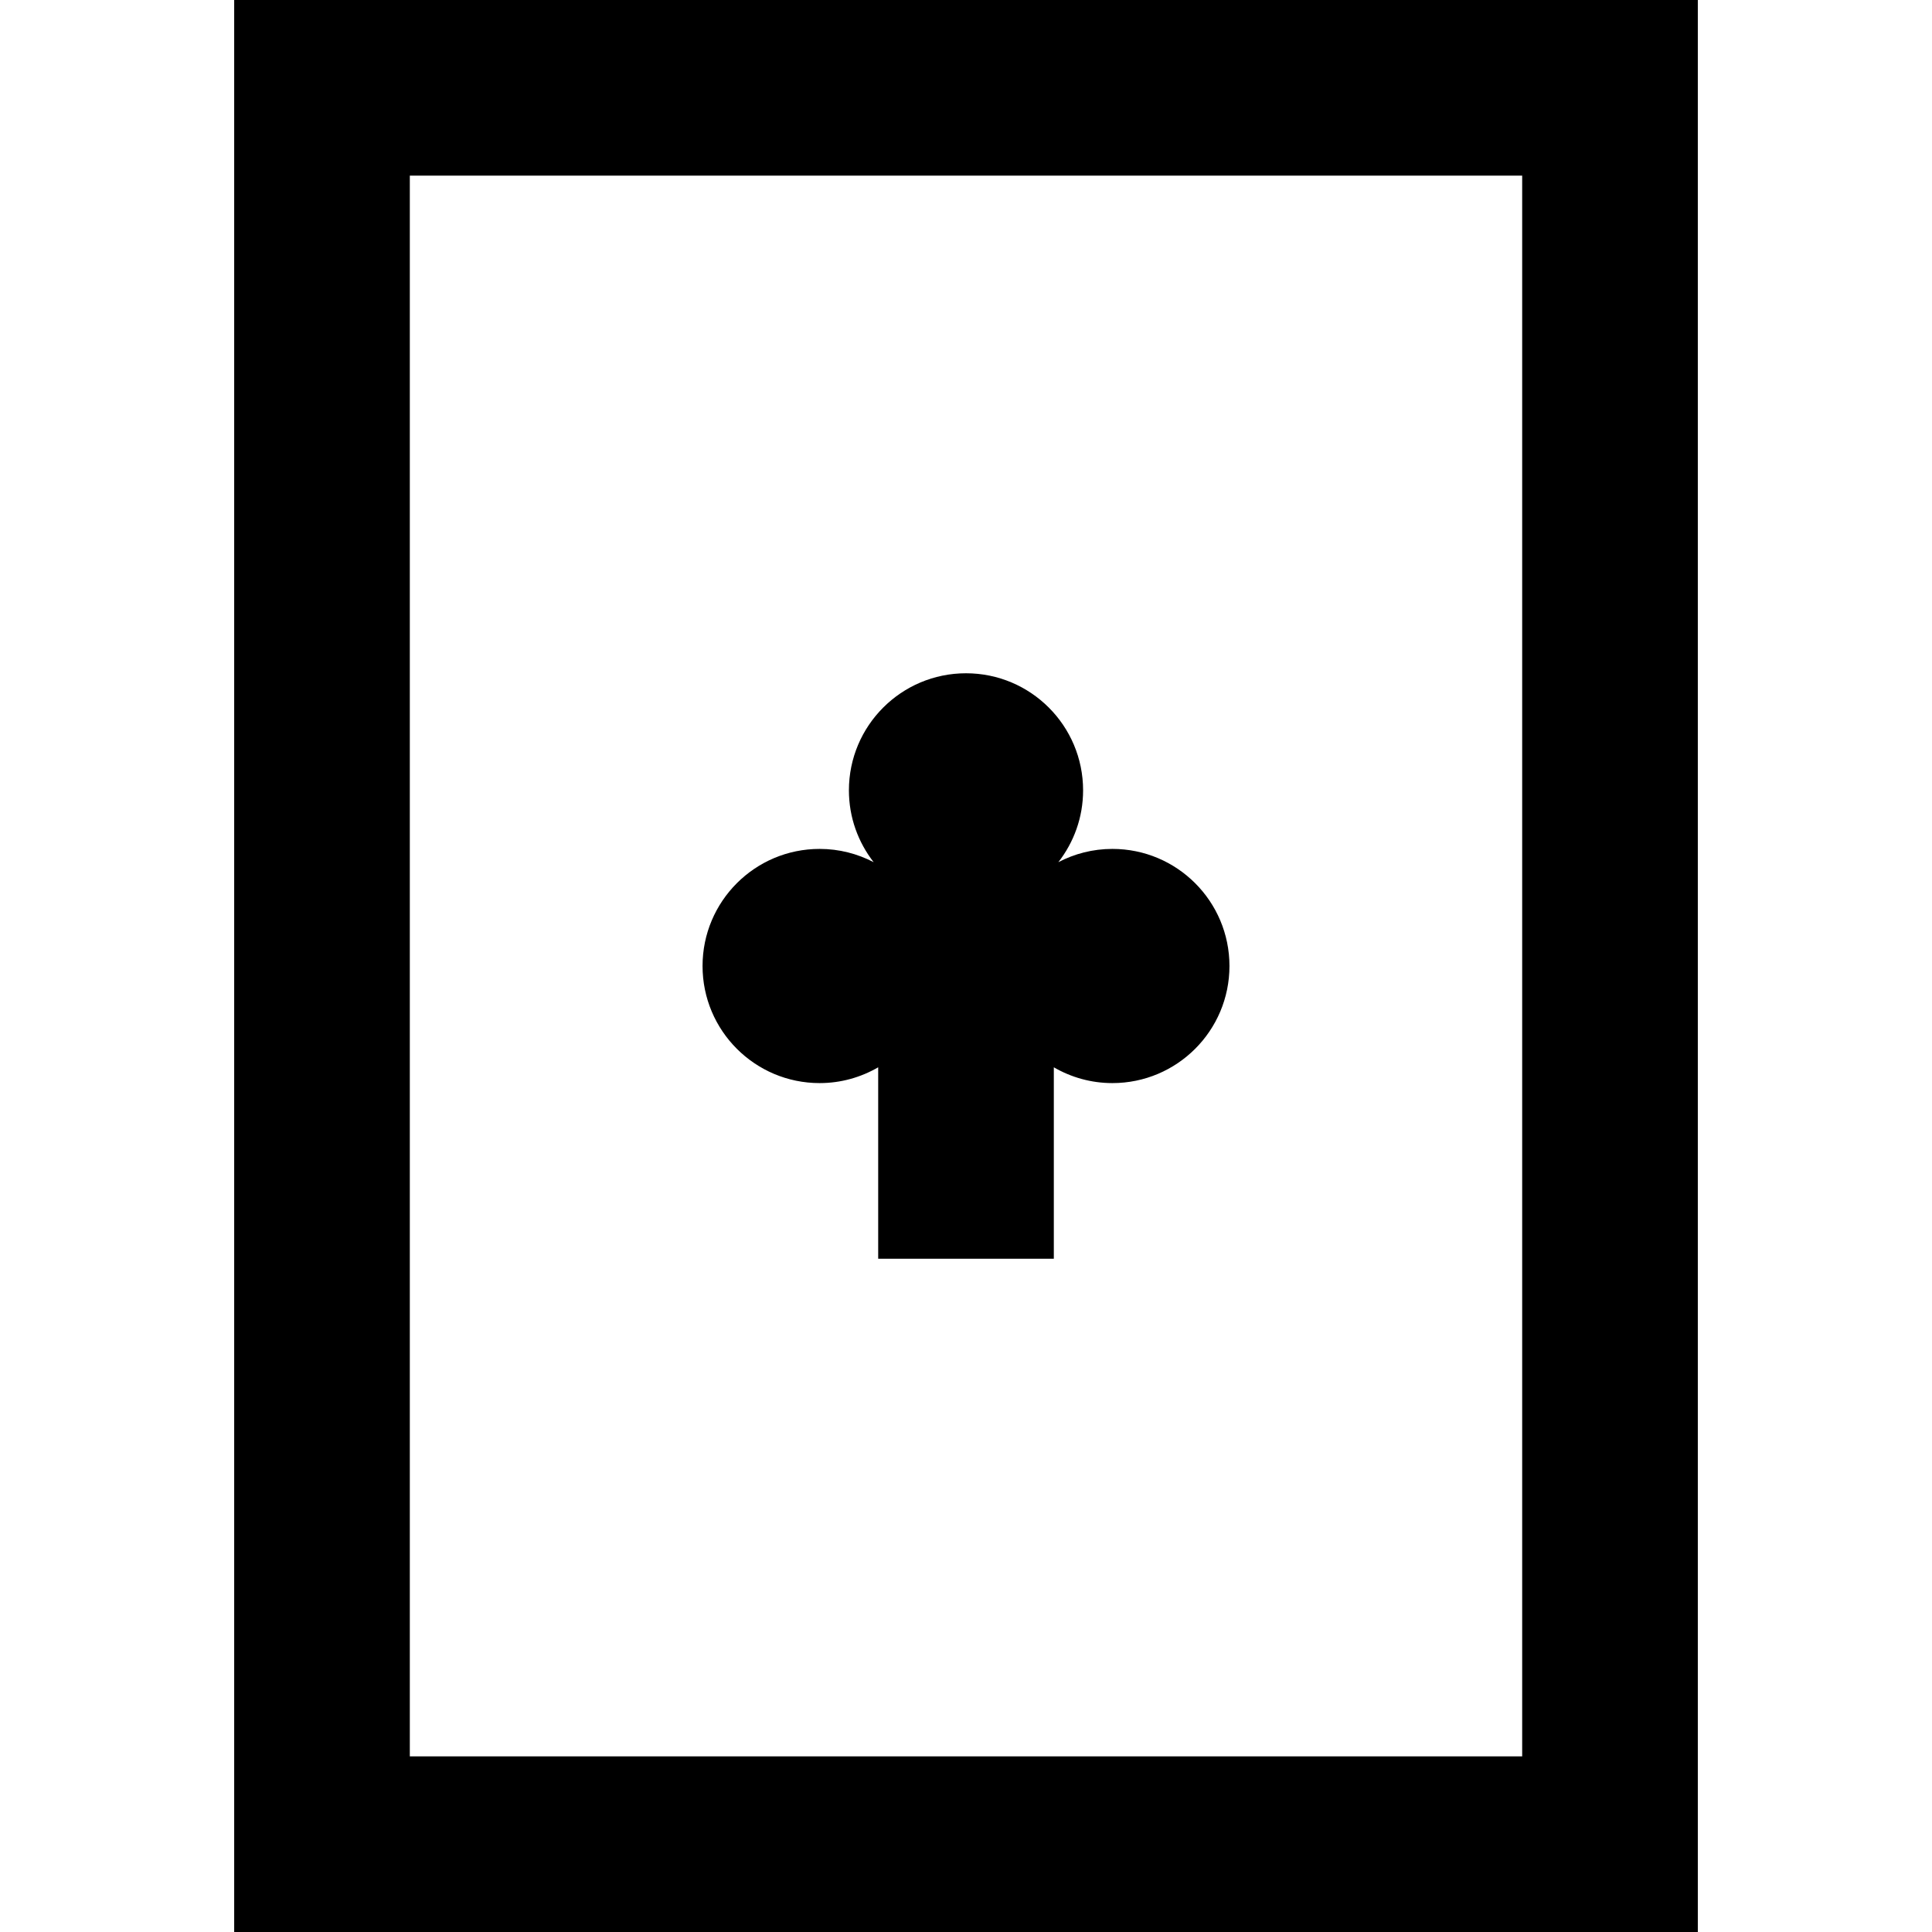 <?xml version="1.0" encoding="iso-8859-1"?>
<!-- Uploaded to: SVG Repo, www.svgrepo.com, Generator: SVG Repo Mixer Tools -->
<svg fill="#000000" height="800px" width="800px" version="1.1" id="Layer_1" xmlns="http://www.w3.org/2000/svg" xmlns:xlink="http://www.w3.org/1999/xlink" 
	 viewBox="0 0 512 512" xml:space="preserve">
<g>
	<g>
		<path d="M62.061,0v512h387.879V0H62.061z M403.394,465.455H108.606V46.545h294.788V465.455z"/>
	</g>
</g>
<g>
	<g>
		<path d="M294.788,224.97c-5.168,0-10.029,1.282-14.314,3.516c4.094-5.258,6.557-11.851,6.557-19.031
			c0-17.138-13.892-31.03-31.03-31.03s-31.03,13.892-31.03,31.03c0,7.18,2.462,13.773,6.557,19.031
			c-4.285-2.234-9.148-3.516-14.314-3.516c-17.138,0-31.03,13.892-31.03,31.03s13.892,31.03,31.03,31.03
			c5.658,0,10.947-1.539,15.515-4.184v50.73h46.545v-50.73c4.568,2.647,9.857,4.184,15.515,4.184c17.138,0,31.03-13.892,31.03-31.03
			C325.818,238.862,311.926,224.97,294.788,224.97z"/>
	</g>
</g>
</svg>